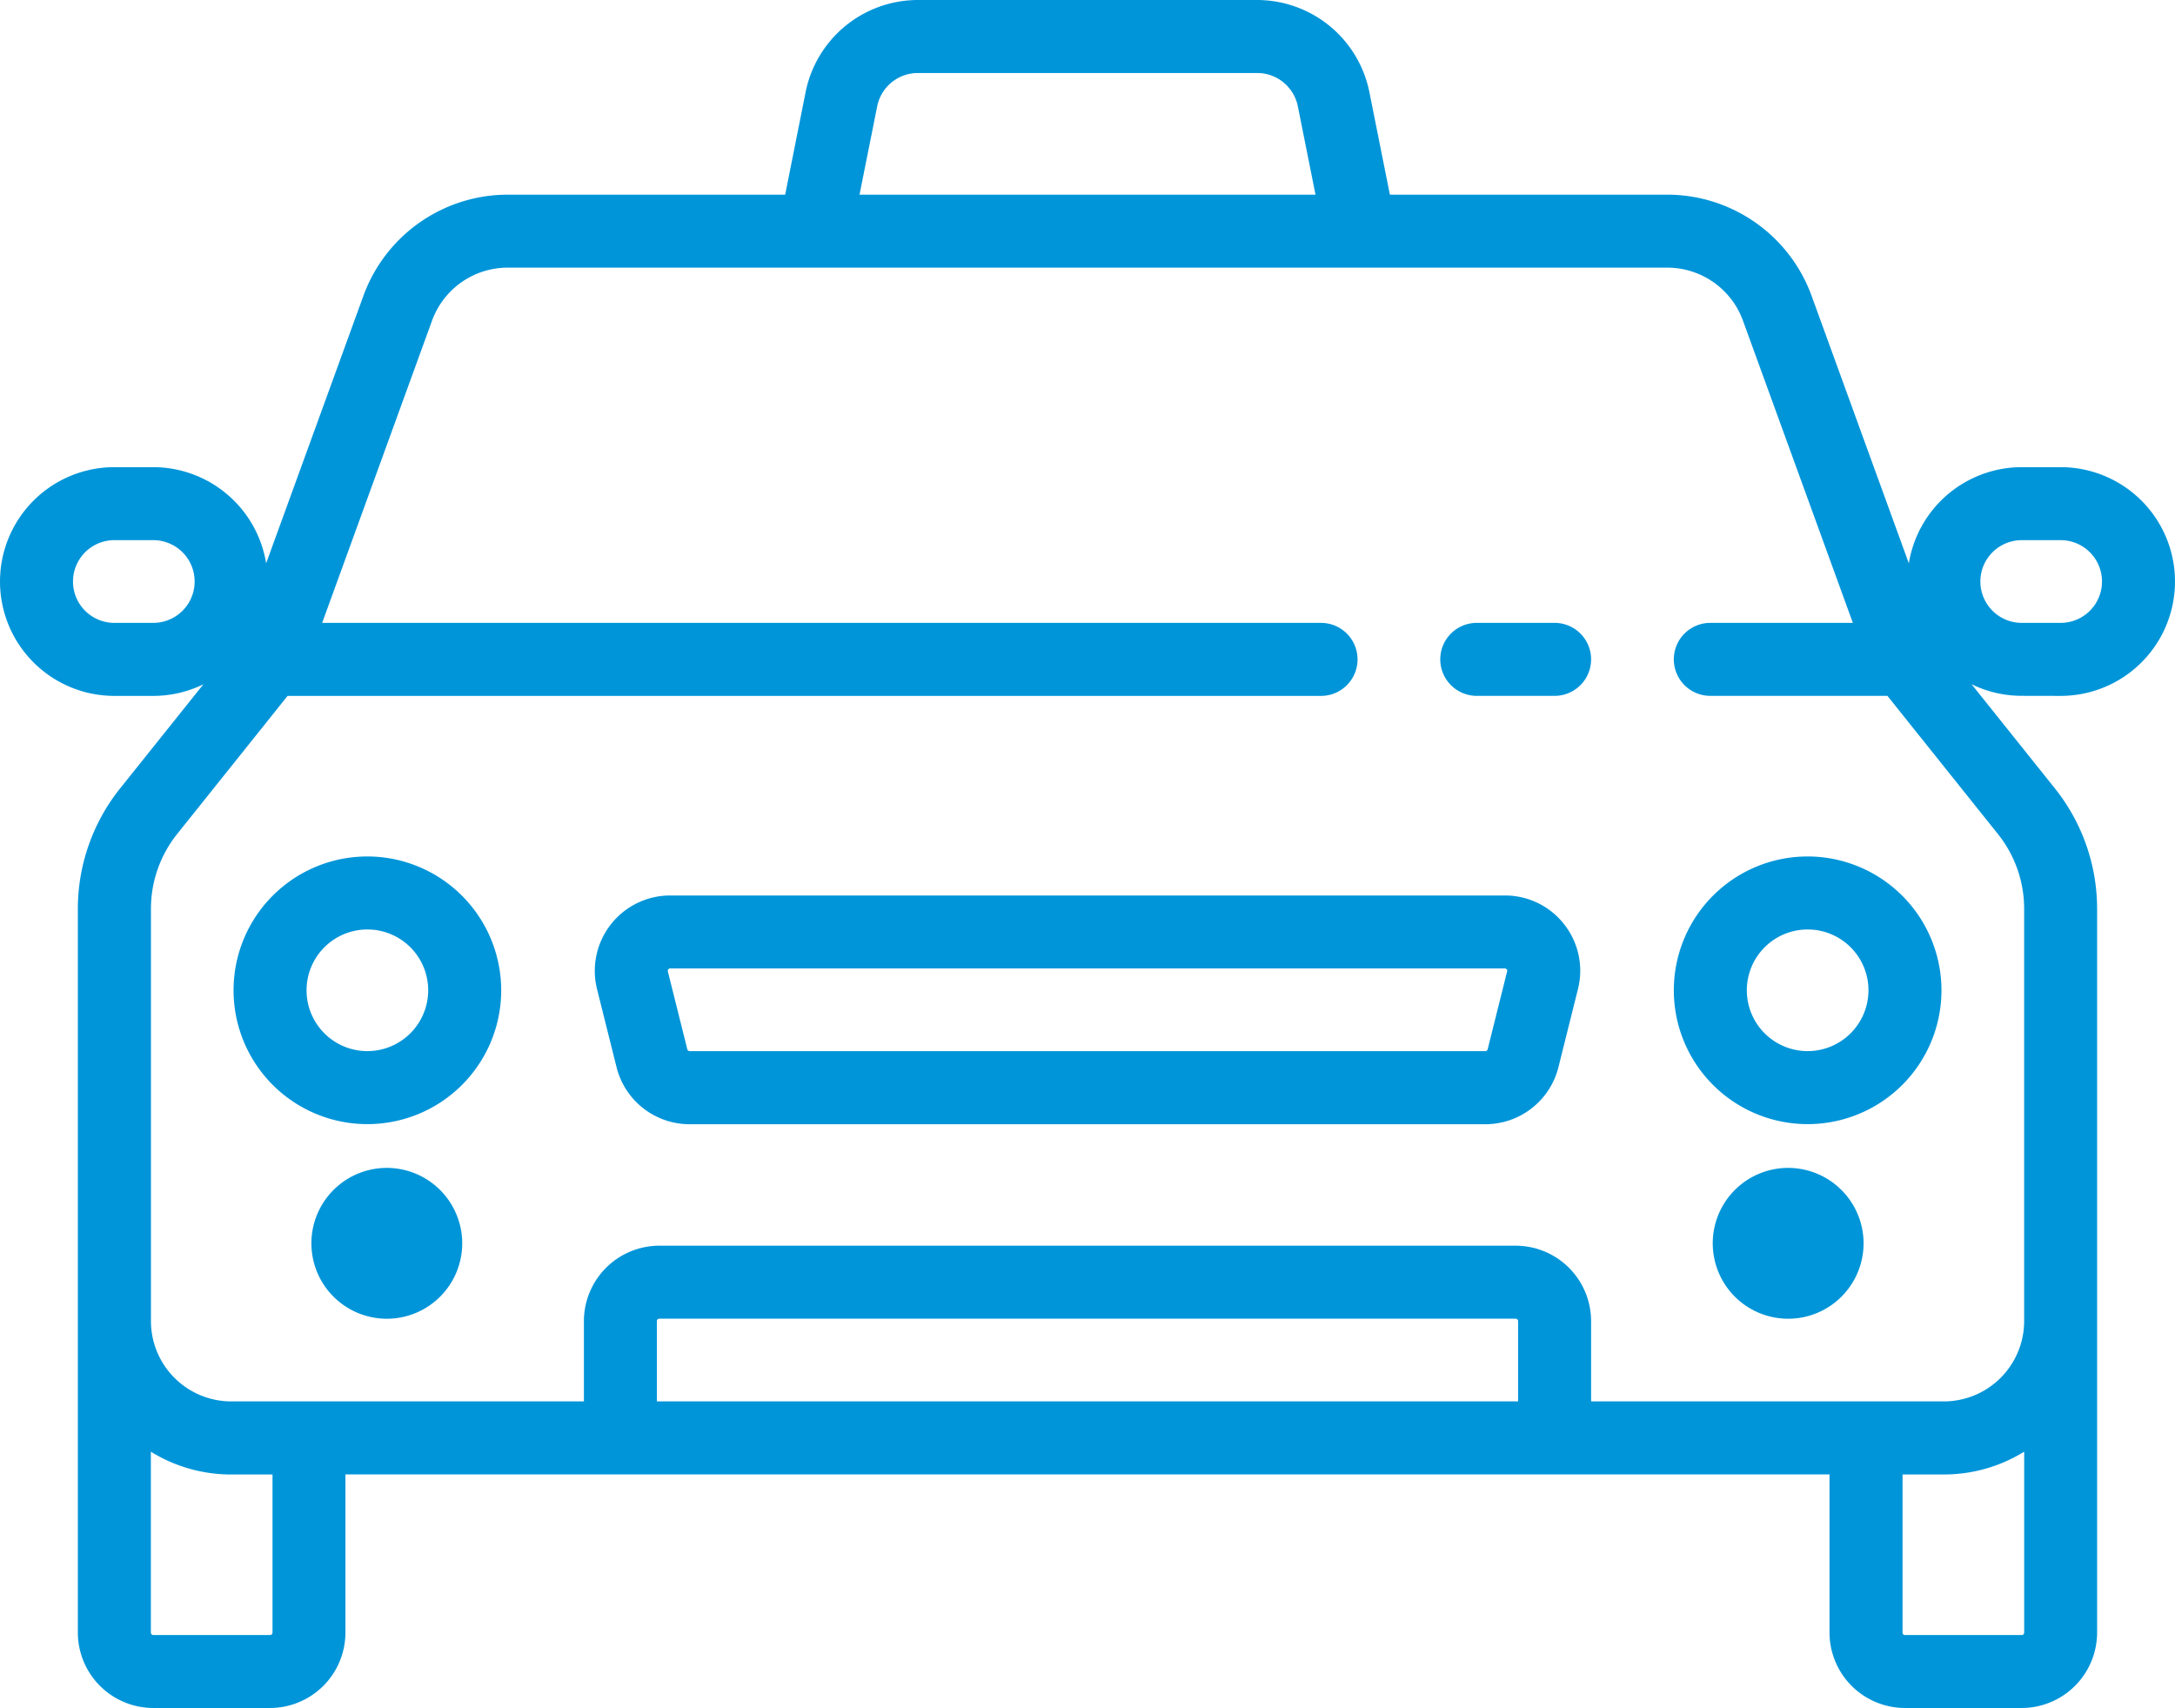 <svg xmlns="http://www.w3.org/2000/svg" width="90.303" height="70.909" viewBox="0 0 90.303 70.909">
  <g id="PCV" transform="translate(0 -54.981)">
    <g id="Group_157971" data-name="Group 157971" transform="translate(59.798 80.839)">
      <g id="Group_157970" data-name="Group 157970" transform="translate(0 0)">
        <path id="Path_205783" data-name="Path 205783" d="M343.792,201.593H340.56a1.515,1.515,0,1,0,0,3.03h3.232a1.515,1.515,0,1,0,0-3.03Z" transform="translate(-339.045 -201.593)" fill="#0095d9"/>
      </g>
    </g>
    <g id="Group_157973" data-name="Group 157973" transform="translate(24.695 92.152)">
      <g id="Group_157972" data-name="Group 157972" transform="translate(0 0)">
        <path id="Path_205784" data-name="Path 205784" d="M180.263,266.94a3.112,3.112,0,0,0-2.468-1.2H143.146a3.131,3.131,0,0,0-3.038,3.891l.808,3.233a3.127,3.127,0,0,0,3.038,2.372h33.032a3.127,3.127,0,0,0,3.038-2.372l.808-3.232A3.112,3.112,0,0,0,180.263,266.94Zm-2.37,1.952-.808,3.232a.1.1,0,0,1-.1.077H143.955a.1.1,0,0,1-.1-.076l-.808-3.232a.1.1,0,0,1,.1-.125h34.648a.1.1,0,0,1,.1.125Z" transform="translate(-140.014 -265.736)" fill="#0095d9"/>
      </g>
    </g>
    <g id="Group_157975" data-name="Group 157975" transform="translate(0 54.981)">
      <g id="Group_157974" data-name="Group 157974" transform="translate(0 0)">
        <path id="Path_205785" data-name="Path 205785" d="M85.555,83.87a4.747,4.747,0,1,0,0-9.495H83.939a4.755,4.755,0,0,0-4.687,3.992L75.211,67.251a6.383,6.383,0,0,0-5.98-4.189H57.706L56.854,58.8A4.76,4.76,0,0,0,52.2,54.981H38.1A4.76,4.76,0,0,0,33.449,58.8L32.6,63.062H21.072a6.383,6.383,0,0,0-5.98,4.189L11.05,78.366a4.755,4.755,0,0,0-4.687-3.991H4.748a4.747,4.747,0,1,0,0,9.495H6.364a4.718,4.718,0,0,0,2.081-.482l-3.464,4.33A8.008,8.008,0,0,0,3.232,92.7v30.055a3.135,3.135,0,0,0,3.131,3.131h4.848a3.135,3.135,0,0,0,3.131-3.131v-6.566H75.959v6.566a3.135,3.135,0,0,0,3.131,3.131h4.848a3.135,3.135,0,0,0,3.131-3.131V92.7a8.008,8.008,0,0,0-1.749-4.985l-3.464-4.33a4.718,4.718,0,0,0,2.081.482ZM6.364,80.839H4.748a1.717,1.717,0,1,1,0-3.434H6.364a1.717,1.717,0,1,1,0,3.434ZM36.42,59.392a1.722,1.722,0,0,1,1.684-1.38H52.2a1.722,1.722,0,0,1,1.684,1.38l.734,3.67H35.686ZM11.313,122.758a.1.1,0,0,1-.1.1H6.364a.1.1,0,0,1-.1-.1v-7.511a6.325,6.325,0,0,0,3.333.946h1.717v6.566Zm51.717-9.6H27.273v-3.333a.1.1,0,0,1,.1-.1H62.929a.1.1,0,0,1,.1.1v3.333Zm21.01,9.6a.1.1,0,0,1-.1.1H79.091a.1.1,0,0,1-.1-.1v-6.566h1.717a6.325,6.325,0,0,0,3.333-.946v7.511ZM82.956,89.611A4.969,4.969,0,0,1,84.04,92.7v17.126a3.337,3.337,0,0,1-3.333,3.333H66.06v-3.333a3.135,3.135,0,0,0-3.131-3.131H27.374a3.135,3.135,0,0,0-3.131,3.131v3.333H9.6a3.337,3.337,0,0,1-3.333-3.333V92.7a4.967,4.967,0,0,1,1.085-3.092L11.94,83.87H54.848a1.515,1.515,0,1,0,0-3.03H13.375L17.94,68.286a3.343,3.343,0,0,1,3.133-2.194H69.23a3.344,3.344,0,0,1,3.133,2.194l4.565,12.553H71.01a1.515,1.515,0,1,0,0,3.03h7.353Zm-.734-10.489a1.719,1.719,0,0,1,1.717-1.717h1.616a1.717,1.717,0,1,1,0,3.434H83.939A1.719,1.719,0,0,1,82.222,79.122Z" transform="translate(0 -54.981)" fill="#0095d9"/>
      </g>
    </g>
    <g id="Group_157977" data-name="Group 157977" transform="translate(12.929 103.465)">
      <g id="Group_157976" data-name="Group 157976" transform="translate(0 0)">
        <path id="Path_205786" data-name="Path 205786" d="M76.437,329.879a3.131,3.131,0,1,0,3.131,3.131A3.135,3.135,0,0,0,76.437,329.879Z" transform="translate(-73.306 -329.879)" fill="#0095d9"/>
      </g>
    </g>
    <g id="Group_157979" data-name="Group 157979" transform="translate(71.111 103.465)">
      <g id="Group_157978" data-name="Group 157978" transform="translate(0 0)">
        <path id="Path_205787" data-name="Path 205787" d="M406.317,329.879a3.131,3.131,0,1,0,3.131,3.131A3.135,3.135,0,0,0,406.317,329.879Z" transform="translate(-403.186 -329.879)" fill="#0095d9"/>
      </g>
    </g>
    <g id="Group_157981" data-name="Group 157981" transform="translate(9.697 90.536)">
      <g id="Group_157980" data-name="Group 157980">
        <path id="Path_205788" data-name="Path 205788" d="M60.536,256.573a5.556,5.556,0,1,0,5.556,5.556A5.562,5.562,0,0,0,60.536,256.573Zm0,8.081a2.525,2.525,0,1,1,2.525-2.525A2.528,2.528,0,0,1,60.536,264.654Z" transform="translate(-54.98 -256.573)" fill="#0095d9"/>
      </g>
    </g>
    <g id="Group_157983" data-name="Group 157983" transform="translate(69.495 90.536)">
      <g id="Group_157982" data-name="Group 157982">
        <path id="Path_205789" data-name="Path 205789" d="M399.578,256.573a5.556,5.556,0,1,0,5.556,5.556A5.562,5.562,0,0,0,399.578,256.573Zm0,8.081a2.525,2.525,0,1,1,2.525-2.525A2.528,2.528,0,0,1,399.578,264.654Z" transform="translate(-394.022 -256.573)" fill="#0095d9"/>
      </g>
    </g>
  </g>
</svg>
